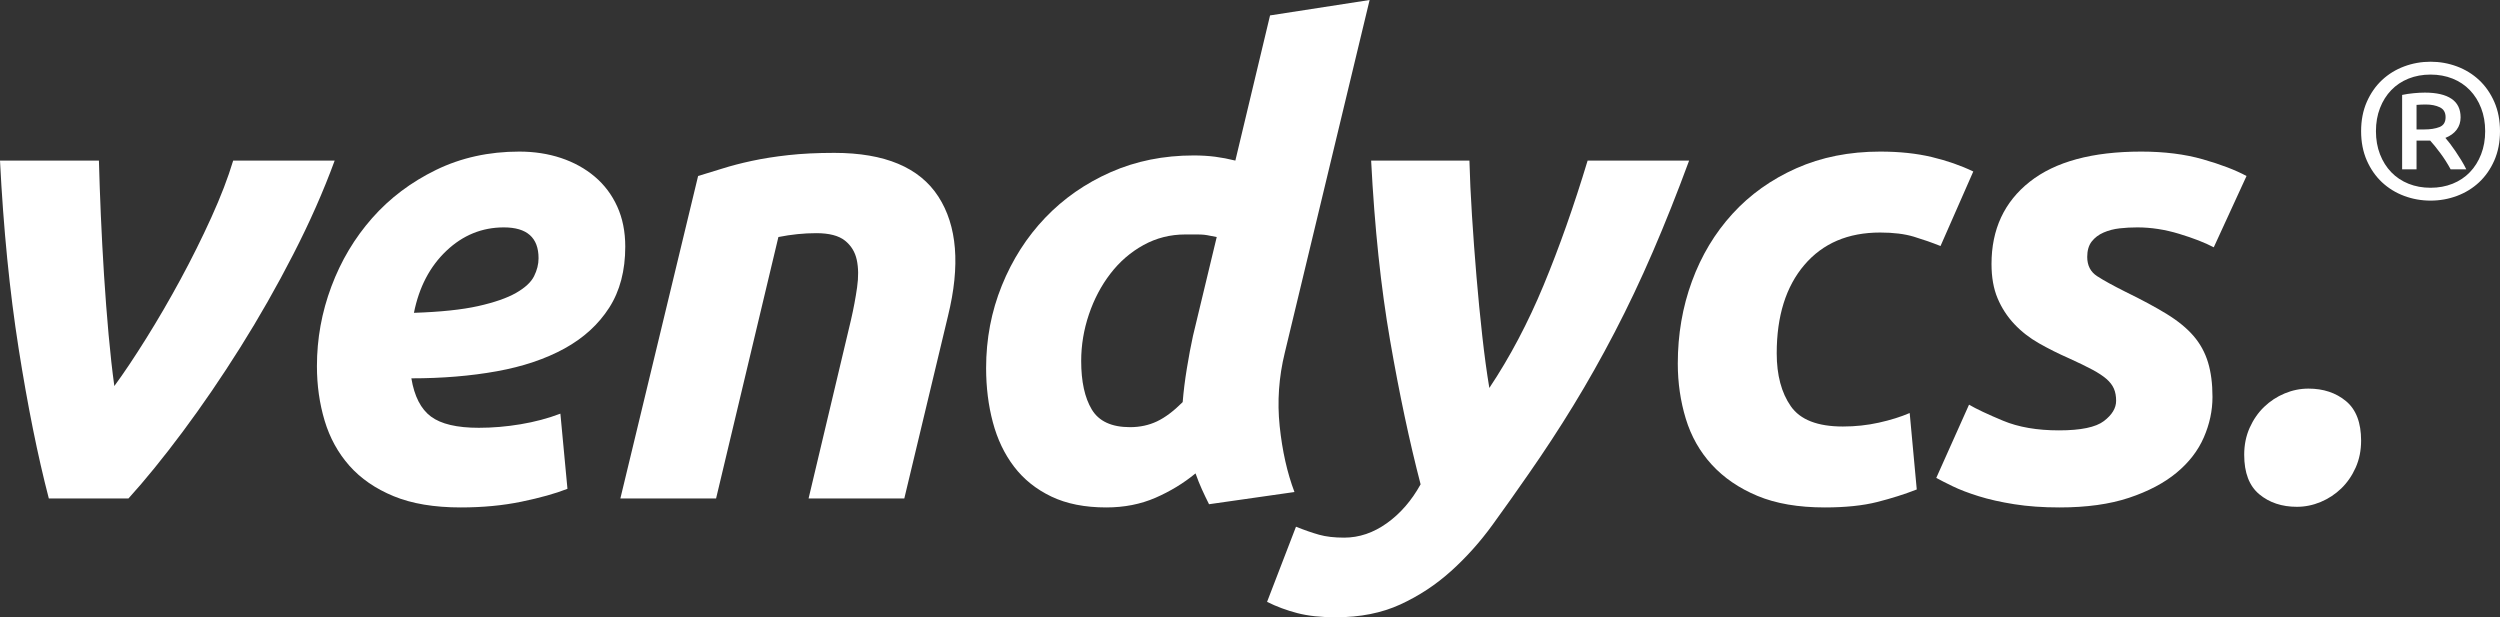 <?xml version="1.0" encoding="UTF-8"?>
<svg width="162px" height="40px" viewBox="0 0 162 40" version="1.1" xmlns="http://www.w3.org/2000/svg" xmlns:xlink="http://www.w3.org/1999/xlink">
    <rect x="0" y="0" width="162" height="40" fill="#333333" stroke="none"/>
    <title>Artboard</title>
    <g id="Artboard" stroke="none" stroke-width="1" fill="none" fill-rule="evenodd">
        <g id="vendycslogo-2" fill="#FFFFFF" fill-rule="nonzero">
            <g id="vendycslogo">
                <path d="M3.164,32.3 C2.442,29.525 1.79,26.285 1.207,22.581 C0.624,18.876 0.222,14.818 0,10.406 L6.41,10.406 C6.438,11.488 6.48,12.674 6.535,13.965 C6.591,15.255 6.66,16.552 6.743,17.856 C6.827,19.161 6.924,20.43 7.035,21.665 C7.146,22.9 7.271,24.017 7.409,25.016 C8.02,24.183 8.707,23.156 9.47,21.935 C10.233,20.715 10.975,19.438 11.697,18.106 C12.418,16.774 13.084,15.435 13.695,14.089 C14.305,12.744 14.777,11.516 15.11,10.406 L21.687,10.406 C20.966,12.376 20.071,14.402 19.002,16.483 C17.934,18.564 16.789,20.576 15.568,22.518 C14.347,24.461 13.105,26.278 11.843,27.971 C10.58,29.664 9.407,31.106 8.325,32.3 L3.164,32.3 Z" id="Path"></path>
                <path d="M20.537,23.725 C20.537,21.949 20.849,20.229 21.474,18.564 C22.098,16.899 22.979,15.421 24.117,14.131 C25.255,12.841 26.635,11.8 28.259,11.009 C29.882,10.219 31.679,9.823 33.649,9.823 C34.62,9.823 35.522,9.962 36.355,10.239 C37.187,10.517 37.916,10.919 38.54,11.446 C39.165,11.974 39.65,12.619 39.997,13.382 C40.344,14.145 40.517,15.012 40.517,15.983 C40.517,17.537 40.171,18.855 39.477,19.938 C38.783,21.02 37.819,21.901 36.584,22.581 C35.349,23.26 33.885,23.753 32.192,24.058 C30.499,24.364 28.654,24.516 26.656,24.516 C26.85,25.682 27.273,26.507 27.926,26.993 C28.578,27.478 29.611,27.721 31.027,27.721 C31.915,27.721 32.817,27.645 33.732,27.492 C34.648,27.34 35.508,27.111 36.313,26.805 L36.771,31.675 C35.994,31.981 35.002,32.258 33.795,32.508 C32.588,32.758 31.276,32.882 29.861,32.882 C28.141,32.882 26.691,32.64 25.511,32.154 C24.332,31.668 23.375,31.009 22.639,30.177 C21.904,29.344 21.37,28.373 21.037,27.263 C20.704,26.153 20.537,24.974 20.537,23.725 Z M32.65,14.735 C31.235,14.735 29.993,15.241 28.925,16.254 C27.856,17.267 27.156,18.606 26.823,20.271 C28.543,20.215 29.931,20.069 30.985,19.834 C32.04,19.598 32.858,19.313 33.441,18.98 C34.024,18.647 34.412,18.287 34.607,17.898 C34.801,17.51 34.898,17.121 34.898,16.733 C34.898,15.401 34.149,14.735 32.65,14.735 Z" id="Shape"></path>
                <path d="M45.237,11.405 C45.708,11.266 46.229,11.106 46.798,10.926 C47.366,10.746 48.005,10.579 48.712,10.427 C49.42,10.274 50.211,10.149 51.085,10.052 C51.959,9.955 52.951,9.906 54.061,9.906 C57.336,9.906 59.584,10.85 60.805,12.737 C62.026,14.624 62.234,17.204 61.429,20.479 L58.599,32.3 L52.396,32.3 L55.144,20.728 C55.31,20.007 55.442,19.306 55.539,18.626 C55.636,17.947 55.629,17.35 55.518,16.837 C55.407,16.323 55.15,15.907 54.748,15.588 C54.346,15.269 53.728,15.109 52.896,15.109 C52.091,15.109 51.272,15.193 50.44,15.359 L46.402,32.3 L40.2,32.3 L45.237,11.405 Z" id="Path"></path>
                <path d="M71.684,32.882 C70.297,32.882 69.111,32.647 68.125,32.175 C67.14,31.703 66.336,31.058 65.711,30.239 C65.087,29.421 64.629,28.463 64.338,27.367 C64.046,26.271 63.9,25.099 63.9,23.85 C63.9,21.963 64.24,20.18 64.92,18.502 C65.6,16.823 66.537,15.359 67.73,14.11 C68.923,12.862 70.339,11.877 71.976,11.155 C73.613,10.434 75.403,10.073 77.346,10.073 C77.845,10.073 78.31,10.101 78.74,10.156 C79.17,10.212 79.607,10.295 80.051,10.406 L82.299,0.999 L88.751,0 L83.256,22.851 C82.868,24.433 82.757,26.022 82.923,27.617 C83.09,29.213 83.409,30.635 83.881,31.883 L78.345,32.674 C78.178,32.341 78.025,32.022 77.887,31.717 C77.748,31.412 77.609,31.065 77.47,30.676 C76.693,31.315 75.826,31.842 74.869,32.258 C73.911,32.674 72.85,32.882 71.684,32.882 Z M78.844,15.359 C78.678,15.331 78.532,15.304 78.407,15.276 C78.282,15.248 78.157,15.227 78.032,15.213 C77.908,15.199 77.748,15.193 77.554,15.193 C77.359,15.193 77.11,15.193 76.804,15.193 C75.833,15.193 74.931,15.421 74.099,15.879 C73.266,16.337 72.552,16.955 71.955,17.732 C71.358,18.508 70.894,19.39 70.561,20.375 C70.228,21.36 70.061,22.366 70.061,23.392 C70.061,24.724 70.29,25.772 70.748,26.535 C71.206,27.298 72.031,27.68 73.225,27.68 C73.863,27.68 74.446,27.555 74.973,27.305 C75.5,27.055 76.055,26.639 76.638,26.056 C76.693,25.362 76.784,24.634 76.909,23.871 C77.033,23.108 77.165,22.407 77.304,21.769 L78.844,15.359 Z" id="Shape"></path>
                <path d="M109.455,10.406 C108.678,12.515 107.894,14.485 107.103,16.316 C106.312,18.148 105.486,19.889 104.626,21.54 C103.766,23.191 102.878,24.766 101.962,26.264 C101.046,27.763 100.075,29.247 99.048,30.718 C98.299,31.8 97.522,32.896 96.717,34.006 C95.912,35.116 95.017,36.115 94.032,37.003 C93.047,37.891 91.951,38.613 90.744,39.168 C89.537,39.723 88.142,40 86.56,40 C85.589,40 84.757,39.91 84.063,39.729 C83.369,39.549 82.717,39.306 82.106,39.001 L83.98,34.131 C84.535,34.353 85.034,34.527 85.478,34.651 C85.922,34.776 86.463,34.839 87.102,34.839 C88.073,34.839 88.995,34.527 89.87,33.902 C90.744,33.278 91.472,32.438 92.055,31.384 C91.333,28.609 90.674,25.501 90.078,22.06 C89.481,18.619 89.072,14.735 88.85,10.406 L95.219,10.406 C95.246,11.488 95.302,12.681 95.385,13.985 C95.468,15.29 95.565,16.601 95.676,17.919 C95.787,19.237 95.912,20.52 96.051,21.769 C96.19,23.018 96.342,24.142 96.509,25.14 C97.841,23.143 99.013,20.923 100.026,18.481 C101.039,16.039 101.99,13.347 102.878,10.406 L109.455,10.406 Z" id="Path"></path>
                <path d="M108.721,23.559 C108.721,21.672 109.026,19.896 109.637,18.231 C110.247,16.566 111.121,15.109 112.259,13.861 C113.397,12.612 114.777,11.627 116.401,10.905 C118.024,10.184 119.835,9.823 121.833,9.823 C123.082,9.823 124.199,9.941 125.184,10.177 C126.169,10.413 127.064,10.725 127.869,11.113 L125.746,15.942 C125.191,15.72 124.615,15.519 124.018,15.338 C123.422,15.158 122.693,15.068 121.833,15.068 C119.752,15.068 118.114,15.768 116.921,17.17 C115.728,18.571 115.131,20.479 115.131,22.893 C115.131,24.308 115.436,25.453 116.047,26.327 C116.657,27.201 117.781,27.638 119.419,27.638 C120.223,27.638 121,27.555 121.75,27.388 C122.499,27.222 123.165,27.014 123.748,26.764 L124.206,31.717 C123.429,32.022 122.575,32.293 121.646,32.529 C120.716,32.764 119.585,32.882 118.253,32.882 C116.533,32.882 115.076,32.633 113.882,32.133 C112.689,31.634 111.704,30.961 110.927,30.114 C110.15,29.268 109.588,28.276 109.241,27.138 C108.894,26.001 108.721,24.807 108.721,23.559 Z" id="Path"></path>
                <path d="M133.42,27.888 C134.836,27.888 135.807,27.686 136.334,27.284 C136.861,26.882 137.125,26.445 137.125,25.973 C137.125,25.668 137.077,25.404 136.979,25.182 C136.882,24.96 136.723,24.752 136.501,24.558 C136.279,24.364 135.973,24.162 135.585,23.954 C135.196,23.746 134.697,23.503 134.086,23.226 C133.393,22.921 132.74,22.595 132.13,22.248 C131.519,21.901 130.985,21.485 130.527,20.999 C130.07,20.513 129.709,19.958 129.445,19.334 C129.181,18.71 129.05,17.967 129.05,17.107 C129.05,14.86 129.875,13.084 131.526,11.779 C133.178,10.475 135.585,9.823 138.748,9.823 C140.247,9.823 141.579,9.99 142.745,10.323 C143.91,10.656 144.854,11.016 145.575,11.405 L143.452,16.025 C142.869,15.72 142.12,15.428 141.204,15.151 C140.289,14.873 139.387,14.735 138.499,14.735 C138.11,14.735 137.729,14.755 137.354,14.797 C136.979,14.839 136.633,14.929 136.313,15.068 C135.994,15.206 135.738,15.401 135.543,15.65 C135.349,15.9 135.252,16.233 135.252,16.649 C135.252,17.204 135.467,17.621 135.897,17.898 C136.327,18.176 136.931,18.508 137.708,18.897 C138.79,19.424 139.692,19.91 140.414,20.354 C141.135,20.798 141.711,21.27 142.141,21.769 C142.571,22.268 142.883,22.837 143.078,23.476 C143.272,24.114 143.369,24.863 143.369,25.723 C143.369,26.611 143.182,27.485 142.807,28.345 C142.432,29.206 141.843,29.969 141.038,30.635 C140.233,31.301 139.206,31.842 137.958,32.258 C136.709,32.674 135.21,32.882 133.462,32.882 C132.38,32.882 131.402,32.813 130.527,32.674 C129.653,32.536 128.883,32.362 128.217,32.154 C127.551,31.946 126.989,31.731 126.531,31.509 C126.073,31.287 125.72,31.106 125.47,30.968 L127.593,26.223 C128.065,26.5 128.8,26.847 129.799,27.263 C130.798,27.68 132.005,27.888 133.42,27.888 Z" id="Path"></path>
                <path d="M149.587,25.182 C150.558,25.182 151.37,25.453 152.022,25.994 C152.674,26.535 153,27.388 153,28.554 C153,29.192 152.882,29.775 152.646,30.302 C152.41,30.829 152.098,31.28 151.71,31.655 C151.321,32.029 150.877,32.32 150.378,32.529 C149.878,32.737 149.365,32.841 148.837,32.841 C147.866,32.841 147.054,32.57 146.402,32.029 C145.75,31.488 145.424,30.635 145.424,29.469 C145.424,28.831 145.542,28.248 145.778,27.721 C146.014,27.194 146.326,26.743 146.714,26.368 C147.103,25.994 147.547,25.702 148.047,25.494 C148.546,25.286 149.059,25.182 149.587,25.182 Z" id="Path"></path>
            </g>
        </g>
        <g id="®" transform="translate(153, 4)" fill="#FFFFFF" fill-rule="nonzero">
            <path d="M9,4.5 C9,5.204 8.877,5.836 8.632,6.396 C8.386,6.955 8.057,7.427 7.645,7.813 C7.232,8.198 6.754,8.492 6.211,8.695 C5.667,8.898 5.096,9 4.5,9 C3.904,9 3.333,8.898 2.789,8.695 C2.246,8.492 1.768,8.198 1.355,7.813 C0.943,7.427 0.614,6.955 0.368,6.396 C0.123,5.836 0,5.204 0,4.5 C0,3.796 0.123,3.164 0.368,2.604 C0.614,2.045 0.943,1.573 1.355,1.187 C1.768,0.802 2.246,0.508 2.789,0.305 C3.333,0.102 3.904,0 4.5,0 C5.096,0 5.667,0.102 6.211,0.305 C6.754,0.508 7.232,0.802 7.645,1.187 C8.057,1.573 8.386,2.045 8.632,2.604 C8.877,3.164 9,3.796 9,4.5 Z M8.039,4.5 C8.039,3.953 7.952,3.454 7.776,3.002 C7.601,2.55 7.357,2.163 7.046,1.84 C6.735,1.517 6.362,1.268 5.928,1.094 C5.493,0.92 5.018,0.833 4.5,0.833 C3.982,0.833 3.507,0.92 3.072,1.094 C2.638,1.268 2.265,1.517 1.954,1.84 C1.643,2.163 1.399,2.55 1.224,3.002 C1.048,3.454 0.961,3.953 0.961,4.5 C0.961,5.047 1.048,5.546 1.224,5.998 C1.399,6.45 1.643,6.837 1.954,7.16 C2.265,7.483 2.638,7.732 3.072,7.906 C3.507,8.08 3.982,8.167 4.5,8.167 C5.018,8.167 5.493,8.08 5.928,7.906 C6.362,7.732 6.735,7.483 7.046,7.16 C7.357,6.837 7.601,6.45 7.776,5.998 C7.952,5.546 8.039,5.047 8.039,4.5 Z M5.803,6.974 C5.601,6.601 5.375,6.247 5.125,5.911 C4.875,5.575 4.658,5.308 4.474,5.109 L3.592,5.109 L3.592,6.974 L2.658,6.974 L2.658,2.151 C2.895,2.101 3.145,2.064 3.408,2.039 C3.671,2.014 3.912,2.001 4.132,2.001 C4.886,2.001 5.461,2.134 5.855,2.399 C6.25,2.664 6.447,3.066 6.447,3.605 C6.447,3.912 6.362,4.179 6.191,4.407 C6.02,4.635 5.776,4.811 5.461,4.935 C5.548,5.035 5.649,5.159 5.763,5.308 C5.877,5.457 5.996,5.623 6.118,5.805 C6.241,5.988 6.364,6.178 6.487,6.377 C6.61,6.576 6.719,6.775 6.816,6.974 L5.803,6.974 Z M3.592,4.388 L4.092,4.388 C4.487,4.388 4.816,4.336 5.079,4.233 C5.342,4.129 5.474,3.916 5.474,3.593 C5.474,3.286 5.349,3.073 5.099,2.952 C4.849,2.832 4.548,2.772 4.197,2.772 C4.101,2.772 4,2.774 3.895,2.778 C3.789,2.782 3.689,2.789 3.592,2.797 L3.592,4.388 Z" id="Shape"></path>
        </g>
    </g>
</svg>